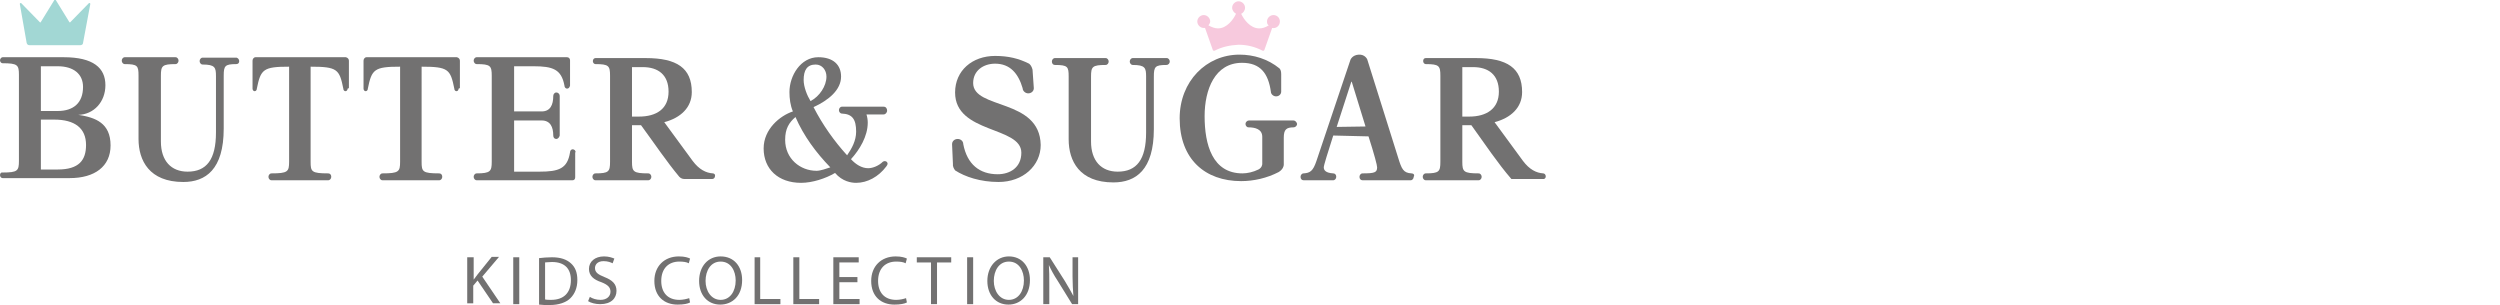 <svg version="1.1" xmlns="http://www.w3.org/2000/svg" xmlns:xlink="http://www.w3.org/1999/xlink" x="0px" y="0px" viewBox="0 0 581.1 70.9">
<style>
	.st0{fill:#727171;}
	.st1{fill:#F7C9DD;}
	.st2{fill:#A2D7D4;}
</style>
<g>
	<g>
		<path class="st0" d="M108.7,59.8h1.4V65h0c0.3-0.4,0.6-0.8,0.9-1.2l3.3-4.1h1.7l-3.9,4.6l4.2,6.2h-1.7l-3.6-5.3l-1,1.2v4.1h-1.4
			V59.8z"/>
		<path class="st0" d="M120.7,59.8v10.9h-1.4V59.8H120.7z"/>
		<path class="st0" d="M125.3,60c0.8-0.1,1.9-0.2,3-0.2c2,0,3.4,0.5,4.4,1.4c1,0.9,1.5,2.1,1.5,3.9c0,1.8-0.6,3.2-1.6,4.2
			c-1,1-2.7,1.6-4.8,1.6c-1,0-1.8,0-2.5-0.1V60z M126.7,69.6c0.4,0.1,0.9,0.1,1.4,0.1c3,0,4.6-1.7,4.6-4.6c0-2.6-1.4-4.2-4.4-4.2
			c-0.7,0-1.3,0.1-1.6,0.1V69.6z"/>
		<path class="st0" d="M137.1,69c0.6,0.4,1.5,0.7,2.5,0.7c1.4,0,2.3-0.8,2.3-1.9c0-1-0.6-1.6-2.1-2.2c-1.8-0.6-2.9-1.5-2.9-3.1
			c0-1.7,1.4-2.9,3.5-2.9c1.1,0,1.9,0.3,2.4,0.5l-0.4,1.1c-0.4-0.2-1.1-0.5-2.1-0.5c-1.5,0-2,0.9-2,1.6c0,1,0.7,1.5,2.2,2.1
			c1.8,0.7,2.8,1.6,2.8,3.2c0,1.7-1.2,3.1-3.8,3.1c-1.1,0-2.2-0.3-2.8-0.7L137.1,69z"/>
		<path class="st0" d="M160.4,70.3c-0.5,0.3-1.5,0.5-2.9,0.5c-3.1,0-5.4-1.9-5.4-5.5c0-3.4,2.3-5.7,5.7-5.7c1.4,0,2.2,0.3,2.6,0.5
			l-0.3,1.1c-0.5-0.3-1.3-0.4-2.2-0.4c-2.5,0-4.2,1.6-4.2,4.5c0,2.7,1.5,4.4,4.2,4.4c0.8,0,1.7-0.2,2.3-0.4L160.4,70.3z"/>
		<path class="st0" d="M172.5,65.1c0,3.7-2.3,5.7-5.1,5.7c-2.9,0-4.9-2.2-4.9-5.5c0-3.4,2.1-5.7,5-5.7
			C170.6,59.6,172.5,61.9,172.5,65.1z M164,65.3c0,2.3,1.3,4.4,3.5,4.4c2.2,0,3.5-2,3.5-4.5c0-2.2-1.1-4.4-3.5-4.4
			C165.2,60.8,164,62.9,164,65.3z"/>
		<path class="st0" d="M175.3,59.8h1.4v9.7h4.7v1.2h-6V59.8z"/>
		<path class="st0" d="M184.4,59.8h1.4v9.7h4.6v1.2h-6V59.8z"/>
		<path class="st0" d="M199.3,65.6h-4.2v3.9h4.7v1.2h-6.1V59.8h5.9V61h-4.5v3.4h4.2V65.6z"/>
		<path class="st0" d="M210.8,70.3c-0.5,0.3-1.6,0.5-2.9,0.5c-3.1,0-5.4-1.9-5.4-5.5c0-3.4,2.3-5.7,5.7-5.7c1.4,0,2.2,0.3,2.6,0.5
			l-0.3,1.1c-0.5-0.3-1.3-0.4-2.2-0.4c-2.5,0-4.2,1.6-4.2,4.5c0,2.7,1.5,4.4,4.2,4.4c0.9,0,1.7-0.2,2.3-0.4L210.8,70.3z"/>
		<path class="st0" d="M216.4,61h-3.3v-1.2h8V61h-3.3v9.7h-1.4V61z"/>
		<path class="st0" d="M226.2,59.8v10.9h-1.4V59.8H226.2z"/>
		<path class="st0" d="M239.4,65.1c0,3.7-2.3,5.7-5,5.7c-2.9,0-4.9-2.2-4.9-5.5c0-3.4,2.2-5.7,5-5.7
			C237.5,59.6,239.4,61.9,239.4,65.1z M231,65.3c0,2.3,1.3,4.4,3.5,4.4c2.2,0,3.5-2,3.5-4.5c0-2.2-1.1-4.4-3.5-4.4
			C232.2,60.8,231,62.9,231,65.3z"/>
		<path class="st0" d="M242.5,70.7V59.8h1.5l3.5,5.5c0.8,1.3,1.4,2.4,2,3.5l0,0c-0.1-1.4-0.2-2.8-0.2-4.5v-4.5h1.3v10.9h-1.4
			l-3.4-5.5c-0.8-1.2-1.5-2.5-2-3.6l0,0c0.1,1.4,0.1,2.7,0.1,4.5v4.6H242.5z"/>
	</g>
	<g>
		<path class="st0" d="M106.9,20.4l0-6.3c0-0.4-0.3-0.7-0.7-0.8h-21c-0.4,0-0.7,0.4-0.7,0.8h0l0,6.5l0,0l0,0v0l0,0
			c0,0.3,0.2,0.6,0.5,0.6c0.3,0,0.5-0.3,0.5-0.6l0,0c0.9-4.5,1.5-5.1,7.5-5.1v22.1c0,2.3-0.3,2.7-4.1,2.7l0,0
			c-0.4,0-0.7,0.4-0.7,0.8c0,0.4,0.3,0.8,0.7,0.8l0,0h13.2l0,0h0c0.4,0,0.7-0.4,0.7-0.8c0-0.5-0.3-0.8-0.7-0.8h0l0,0
			c-3.9,0-4.1-0.4-4.1-2.7V15.5c6.2,0,6.7,0.6,7.6,5.1v0c0,0.3,0.2,0.6,0.5,0.6c0.3,0,0.5-0.3,0.5-0.6
			C106.9,20.5,106.9,20.5,106.9,20.4z"/>
		<path class="st0" d="M206.1,37.6c-0.3-0.2-0.6-0.2-0.9,0l0,0c-0.9,0.9-2.3,1.5-3.4,1.5c-1.5,0-2.9-0.9-4-2.1
			c2-2.2,3.9-5.3,3.9-8.5c0-0.6-0.1-1.3-0.3-1.9l4,0v0c0.4,0,0.8-0.4,0.8-0.9c0-0.5-0.3-0.9-0.8-0.9v0h-9.7l0,0
			c-0.4,0-0.7,0.4-0.7,0.8c0,0.4,0.3,0.8,0.7,0.8c0,0,0,0,0,0c2.4,0.1,3.3,1.3,3.3,4.2c0,2.1-1,3.9-2.1,5.5c-3-3.3-5.7-7.1-7.8-11.2
			c3.5-1.6,6.4-4,6.4-7.1c0-2.7-1.8-4.5-5.3-4.5c-4.1,0-6.7,4.3-6.7,8.1c0,1.5,0.2,3.1,0.8,4.5c-3,1-6.8,4.1-6.8,8.6
			c0,4.8,3.4,8,8.7,8c2.6,0,5.7-1,7.9-2.3c1.7,2,3.8,2.3,4.9,2.3c2.6,0,5.2-1.4,7-3.8l0,0c0,0,0,0,0,0
			C206.4,38.2,206.4,37.9,206.1,37.6z M189.6,15c1.5,0,2.5,1.3,2.5,2.8c0,2.2-1.6,4.6-3.7,5.7c-0.8-1.3-1.6-3.3-1.6-4.9
			C186.8,16.3,187.6,15,189.6,15z M189.8,39.7c-3.8,0-7.3-2.8-7.3-7.2c0-2.6,0.9-4,2.4-5.3c1.9,4.4,4.8,8.3,8.1,11.7
			C192.1,39.2,190.7,39.7,189.8,39.7z"/>
		<path class="st0" d="M271.9,14.3c0-0.4-0.3-0.8-0.7-0.8v0h-7.9l0,0c-0.4,0-0.7,0.4-0.7,0.8c0,0.4,0.3,0.8,0.7,0.8l0,0
			c2.9,0,3.1,0.7,3.1,2.7v13c0,6.3-2.2,9.1-6.6,9.1c-3.8,0-6.2-2.5-6.2-7V17.8c0-2.3,0.3-2.7,3.4-2.7l0,0c0.4,0,0.7-0.4,0.7-0.8
			c0-0.4-0.3-0.8-0.7-0.8l0,0h-11.8c-0.4,0-0.7,0.4-0.7,0.8c0,0.5,0.3,0.8,0.7,0.8c3,0,3.2,0.4,3.2,2.7v14.6c0,5,2.5,10,10.4,10
			c5.2,0,9.4-2.9,9.4-12.4V17.8c0-2.3,0.3-2.7,2.9-2.7v0C271.6,15.1,271.9,14.7,271.9,14.3z"/>
		<path class="st0" d="M359.3,41c0-0.4-0.3-0.7-0.6-0.7c0,0,0,0,0,0v0c-1.6-0.1-3.2-0.9-4.7-2.9l-6.6-9c3.8-1,6.4-3.4,6.4-7
			c0-5.6-3.5-7.9-10.7-7.9h-5.7c-2.7,0-5.5,0-6,0l0,0l0,0c-0.4,0-0.6,0.3-0.6,0.7c0,0.4,0.3,0.7,0.6,0.7c0,0,0,0,0,0v0
			c3.1,0,3.4,0.4,3.4,2.7v20c0,2.3-0.3,2.7-3.4,2.7v0c-0.4,0-0.7,0.4-0.7,0.8c0,0.4,0.3,0.8,0.7,0.8v0h12.3v0c0.4,0,0.7-0.4,0.7-0.8
			c0-0.4-0.3-0.8-0.7-0.8v0c-3.5,0-3.8-0.4-3.8-2.7v-8.5h2.1c3.4,4.7,6.1,8.8,9.3,12.5l7.3,0l0,0l0,0l0,0l0,0
			C359,41.7,359.3,41.4,359.3,41z M341.5,27.1h-1.6V15.6h2.5c3.6,0,6,1.8,6,5.7C348.4,25.3,345.5,27.1,341.5,27.1z"/>
		<path class="st0" d="M133.8,35.4L133.8,35.4c0-0.4-0.3-0.7-0.7-0.7c-0.3,0-0.6,0.3-0.6,0.7l0,0c-0.6,3.8-2.6,4.5-7.1,4.5h-5.9V28
			h6.4c2,0,2.7,1.5,2.7,3.5c0,0,0,0,0,0c0,0.5,0.3,0.8,0.7,0.8c0.4,0,0.7-0.4,0.8-0.8h0v-9.2h0c0-0.4-0.3-0.8-0.8-0.8
			c-0.4,0-0.7,0.4-0.7,0.8h0c0,2.1-0.7,3.6-2.7,3.6h-6.4V15.4h4.5c4.5,0,6.5,0.7,7.2,4.5l0,0c0,0.4,0.3,0.7,0.6,0.7
			c0.4,0,0.6-0.3,0.7-0.7h0V14c0-0.4-0.3-0.7-0.7-0.7h-21l0,0c-0.4,0-0.7,0.4-0.7,0.8c0,0.4,0.3,0.8,0.7,0.8v0
			c3.2,0,3.5,0.4,3.5,2.7v20c0,2.2-0.3,2.7-3.5,2.7l0,0c-0.4,0-0.7,0.4-0.7,0.8c0,0.4,0.3,0.8,0.7,0.8l0,0h22.3
			c0.4,0,0.6-0.3,0.6-0.7V35.4z"/>
		<path class="st0" d="M165.7,40.3L165.7,40.3L165.7,40.3c-1.6-0.1-3.2-0.9-4.7-2.9l-6.6-9c3.8-1,6.4-3.4,6.4-7
			c0-5.6-3.5-7.9-10.7-7.9h-5.7c-2.7,0-5.5,0-6,0v0c-0.3,0-0.6,0.3-0.6,0.7c0,0.4,0.3,0.7,0.6,0.7l0,0v0c3.1,0,3.4,0.4,3.4,2.7v20
			c0,2.3-0.3,2.7-3.4,2.7v0c-0.4,0-0.7,0.4-0.7,0.8c0,0.4,0.3,0.8,0.7,0.8v0h12.3v0c0.4,0,0.7-0.4,0.7-0.8c0-0.4-0.3-0.8-0.7-0.8v0
			c-3.5,0-3.8-0.4-3.8-2.7v-8.5h2.1c3.3,4.5,5.9,8.4,8.9,12c0.3,0.3,0.7,0.5,1.1,0.5l6.6,0h0v0c0.3,0,0.6-0.3,0.6-0.7
			C166.3,40.6,166,40.3,165.7,40.3z M148.5,27.1h-1.6V15.6h2.5c3.6,0,6,1.8,6,5.7C155.4,25.3,152.6,27.1,148.5,27.1z"/>
		<path class="st0" d="M328.1,40.3C328.1,40.3,328.1,40.3,328.1,40.3c-1.9-0.1-2.3-1-3.1-3.6l-7.2-22.9c0,0-0.5-1.2-2-1.1
			c-1.5,0.1-1.9,1.2-1.9,1.2l-7.9,23.5c-0.8,2.4-1.5,2.8-3,2.9v0c0,0,0,0,0,0c-0.4,0-0.7,0.4-0.7,0.8c0,0.5,0.3,0.8,0.7,0.8
			c0,0,0,0,0,0v0h6.9l0,0h0c0.4,0,0.7-0.4,0.7-0.8c0-0.5-0.3-0.8-0.7-0.8h0l0,0c-1.7-0.1-2.2-0.7-2.2-1.4c0-0.5,0.9-3.3,2.2-7.4
			l8.2,0.2c1.4,4.4,2,6.7,2,7.2c0,1.2-0.6,1.4-3.4,1.4c0,0,0,0,0,0c-0.4,0-0.7,0.4-0.7,0.8c0,0.5,0.3,0.8,0.7,0.8c0,0,0,0,0,0v0
			h11.2l0,0c0.4,0,0.7-0.4,0.7-0.8C328.9,40.6,328.5,40.3,328.1,40.3z M310.7,29.5l3.4-10.5h0.1l3.2,10.4L310.7,29.5z"/>
		<g>
			<path class="st0" d="M226.2,19.3c0-2.9,2.4-4.5,5.1-4.5c3.5,0,5.4,2.3,6.4,5.7h0v0c0,0.6,0.6,1.2,1.3,1.2c0.7,0,1.3-0.5,1.3-1.2
				v0l0,0l-0.3-4.3c-0.1-0.3-0.2-0.9-0.8-1.4c-2.4-1.2-4.8-1.8-7.9-1.8c-5.3,0-9.3,3.4-9.3,8.5c0,9.6,15.4,7.8,15.4,14
				c0,3.4-2.6,5-5.5,5c-4.2,0-7.1-2.3-8-7l0,0c0-0.7-0.6-1.2-1.3-1.2c-0.7,0-1.3,0.5-1.3,1.2c0,0,0,0.1,0,0.1l0.2,4.5l0,0
				c0,0.1,0,0.2,0,0.2c0,0.1,0,0.1,0,0.2c0.1,0.6,0.4,0.9,0.5,1.1c2.3,1.5,5.9,2.7,10.1,2.7c5.7,0,9.8-3.8,9.8-8.6
				C241.7,22.8,226.2,25.5,226.2,19.3z"/>
			<path class="st0" d="M221.3,38.1l0,0.2C221.3,38.3,221.3,38.2,221.3,38.1L221.3,38.1z"/>
		</g>
		<g>
			<g>
				<path class="st0" d="M300.6,28C300.6,28,300.6,28,300.6,28l-10.3,0c0,0,0,0,0,0c-0.4,0-0.8,0.4-0.8,0.8c0,0.4,0.3,0.8,0.7,0.8v0
					c1.5,0,3.2,0.4,3.2,2.2v6.3c0,0.2-0.1,0.9-0.9,1.3c-1.2,0.6-2.6,0.9-3.7,0.9c-7,0-8.8-6.7-8.8-13.3c0-6.2,2.4-12.4,8.7-12.4
					c4.3,0,6.1,2.5,6.7,6.7c0,0,0,0,0,0c0,0.6,0.6,1.1,1.2,1.1c0.7,0,1.2-0.5,1.2-1.1l0,0v-4.1c0-0.7-0.2-1.1-0.4-1.3
					c-2.7-2.2-6-3.2-9.3-3.2c-7.7,0-13.9,6.2-13.9,14.8c0,9.5,5.9,14.6,14.3,14.6c2.9,0,6-0.7,8.7-2.1c1-0.6,1.2-1.4,1.2-1.7V32
					c0-1.9,0.6-2.4,2.3-2.4c0,0,0,0,0,0c0.4,0,0.8-0.4,0.8-0.8C301.4,28.4,301.1,28,300.6,28z"/>
			</g>
		</g>
		<path class="st1" d="M296,3.5c-0.8,0-1.5,0.7-1.5,1.5c0,0.4,0.1,0.7,0.4,0.9c-0.8,0.5-1.5,0.7-2.2,0.7c-2.1,0-3.6-2.1-4.2-3.4
			c0.5-0.2,0.9-0.8,0.9-1.4c0-0.8-0.7-1.5-1.5-1.5c-0.8,0-1.5,0.7-1.5,1.5c0,0.6,0.4,1.1,0.9,1.4c-0.6,1.3-2.1,3.4-4.2,3.4
			c-0.7,0-1.5-0.3-2.2-0.7c0.2-0.3,0.4-0.6,0.4-0.9c0-0.8-0.7-1.5-1.5-1.5c-0.8,0-1.5,0.7-1.5,1.5c0,0.8,0.7,1.5,1.5,1.5
			c0.1,0,0.2,0,0.3,0l1.8,5.1c0,0.1,0.1,0.1,0.2,0.2c0.1,0,0.2,0,0.2,0c1.7-0.9,3.6-1.3,5.6-1.4c2,0,3.9,0.5,5.6,1.4
			c0,0,0.1,0,0.1,0c0,0,0.1,0,0.1,0c0.1,0,0.1-0.1,0.2-0.2l1.8-5.1c0.9,0.2,1.8-0.5,1.8-1.5C297.5,4.1,296.8,3.5,296,3.5z"/>
		<path class="st0" d="M81.1,20.4l0-6.3c0-0.4-0.3-0.7-0.7-0.8h-21c-0.4,0-0.7,0.4-0.7,0.8l0,0l0,6.5l0,0l0,0v0l0,0
			c0,0.3,0.2,0.6,0.5,0.6c0.3,0,0.5-0.3,0.5-0.6l0,0c0.9-4.5,1.5-5.1,7.5-5.1v22.1c0,2.3-0.3,2.7-4.1,2.7l0,0
			c-0.4,0-0.7,0.4-0.7,0.8c0,0.4,0.3,0.8,0.7,0.8l0,0h13.2l0,0h0c0.4,0,0.7-0.4,0.7-0.8c0-0.5-0.3-0.8-0.7-0.8h0l0,0
			c-3.9,0-4.1-0.4-4.1-2.7V15.5c6.2,0,6.7,0.6,7.6,5.1l0,0c0,0.3,0.2,0.6,0.5,0.6c0.3,0,0.5-0.3,0.5-0.6
			C81.1,20.5,81.1,20.5,81.1,20.4z"/>
		<path class="st0" d="M55.6,14.2c0-0.4-0.3-0.7-0.6-0.8v0h-7.9v0c-0.4,0-0.7,0.4-0.7,0.8c0,0.4,0.3,0.8,0.7,0.8v0
			c2.9,0,3.1,0.7,3.1,2.7v13.1c0,6.3-2.2,9.1-6.6,9.1c-3.8,0-6.2-2.5-6.2-7V17.6c0-2.3,0.3-2.7,3.4-2.7v0c0.4,0,0.7-0.4,0.7-0.8
			c0-0.4-0.3-0.8-0.7-0.8v0H29c-0.4,0-0.7,0.4-0.7,0.8c0,0.4,0.3,0.8,0.7,0.8v0c3,0,3.2,0.4,3.2,2.7v14.7c0,5,2.5,10,10.4,10
			c5.2,0,9.4-2.9,9.4-12.4V17.6c0-2.3,0.3-2.7,2.9-2.7v0C55.4,14.9,55.6,14.6,55.6,14.2z"/>
		<path class="st0" d="M18.2,26.7L18.2,26.7c3.6-0.1,6.3-3,6.3-6.9c0-4-2.8-6.5-9.7-6.5H0.6v0C0.3,13.3,0,13.7,0,14
			c0,0.4,0.3,0.7,0.6,0.7v0c3.5,0,3.8,0.4,3.8,2.7v20c0,2.3-0.3,2.7-3.8,2.7v0C0.3,40,0,40.3,0,40.7c0,0.4,0.3,0.7,0.6,0.7v0h15.6
			c5.8,0,9.5-2.7,9.5-7.6C25.7,28.6,22.2,27.3,18.2,26.7z M9.5,15.4h3.9c3.7,0,5.9,1.8,5.9,4.8c0,3.7-2.2,5.6-5.9,5.6H9.5V15.4z
			 M13.4,39.4H9.5V27.8h3.1c4.8,0,7.4,2,7.4,5.9C20,37.2,18.4,39.4,13.4,39.4z"/>
		<path class="st2" d="M6.8,10.5c-0.3,0-0.5-0.2-0.6-0.5L4.6,0.9c0-0.1,0.1-0.2,0.2-0.2c0,0,0.1,0,0.1,0l4.4,4.5c0,0,0.1,0,0.1,0
			c0,0,0.1,0,0.1-0.1l3.2-5.2c0,0,0.1-0.1,0.1-0.1c0.1,0,0.1,0,0.1,0.1l3.2,5.2c0,0,0.1,0.1,0.1,0.1c0,0,0.1,0,0.1,0l4.4-4.5
			c0,0,0.1,0,0.1,0c0.1,0,0.2,0.1,0.2,0.2l-1.7,9.1c0,0.3-0.3,0.5-0.6,0.5H6.8z"/>
	</g>
</g>
</svg>
